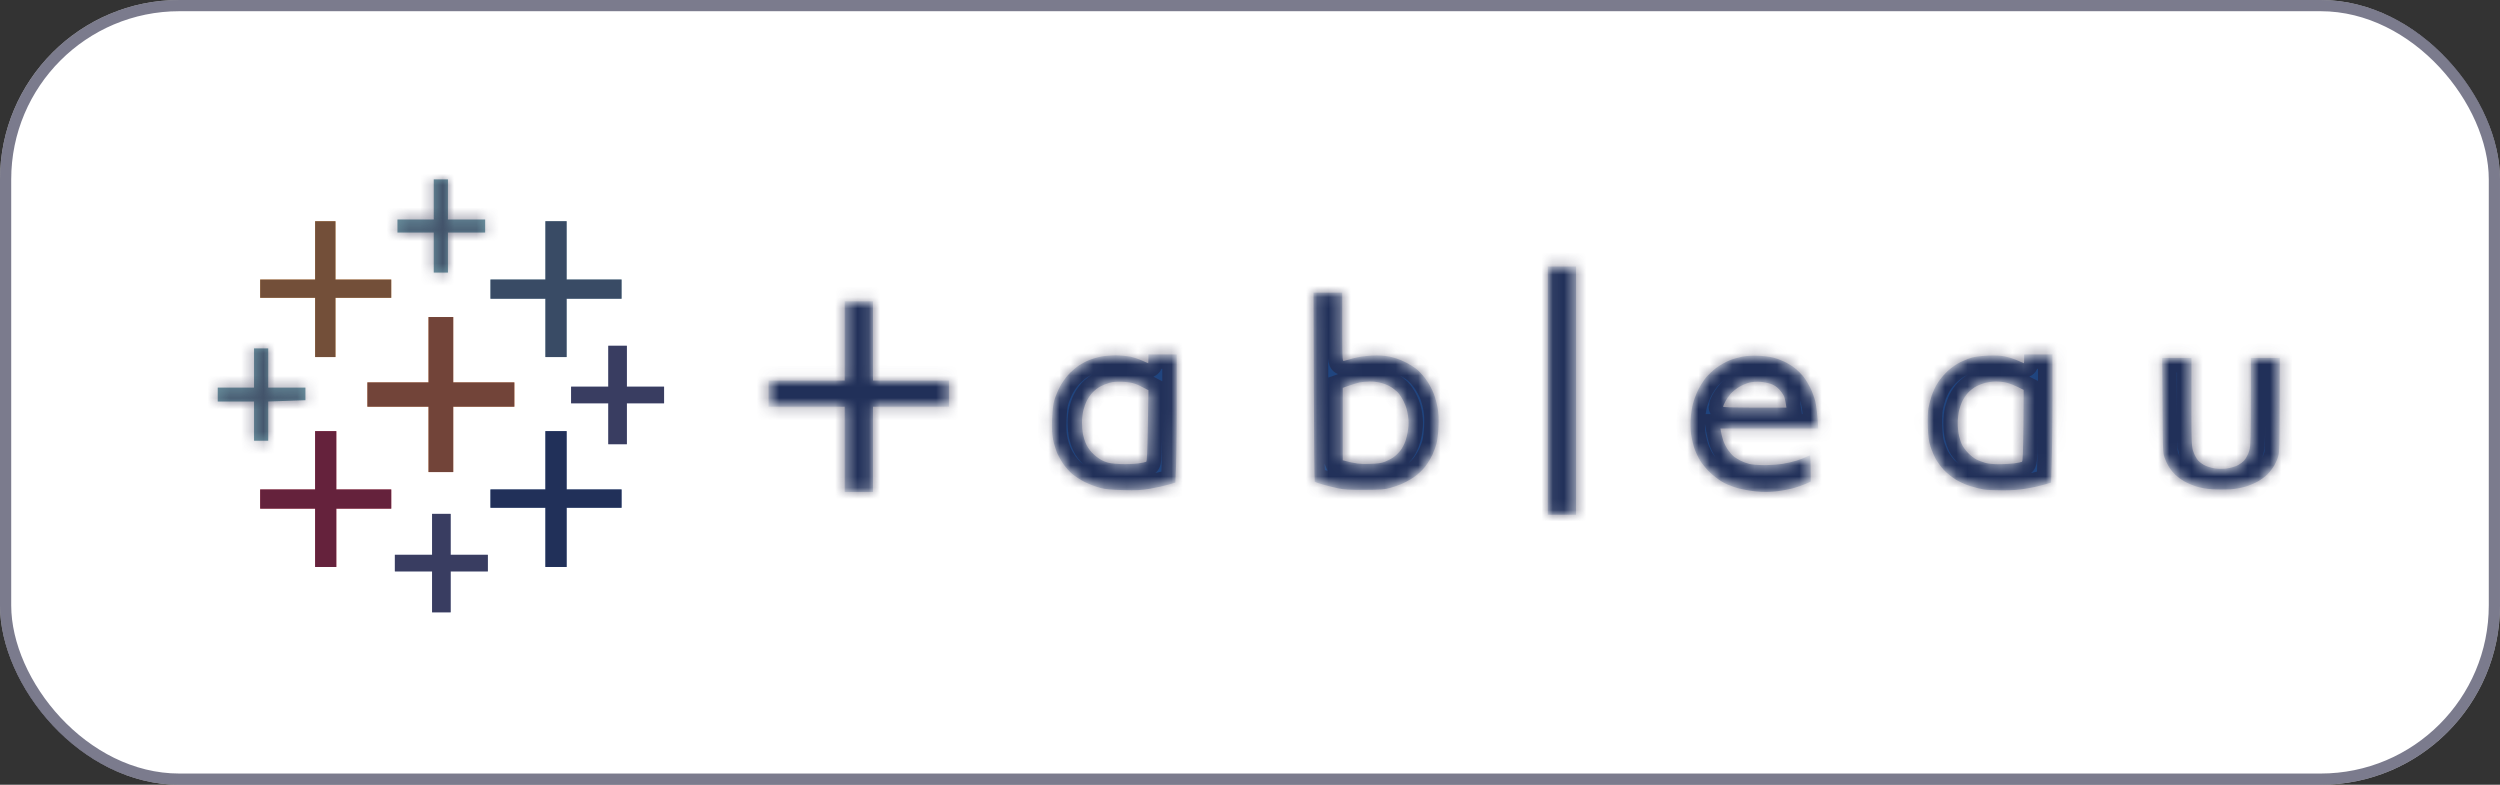 <svg xmlns="http://www.w3.org/2000/svg" width="223" height="70" viewBox="0 0 223 70" fill="none"><rect x="0" y="0" width="223" height="70" fill="#333333" stroke="none"/><rect width="223" height="70" rx="16" fill="white"></rect><rect x="0.5" y="0.5" width="222" height="69" rx="15.5" stroke="#242441" stroke-opacity="0.6"></rect><mask id="path-3-inside-1_6894_2364" fill="white"><path d="M38.691 17.785V19.578H35.453V20.744H38.691V24.314H39.956V20.744H43.275V19.578H39.956V16H38.691V17.785Z"></path></mask><path d="M38.691 17.785V19.578H35.453V20.744H38.691V24.314H39.956V20.744H43.275V19.578H39.956V16H38.691V17.785Z" fill="#7099A6"></path><path d="M38.691 19.578V20.867H39.98V19.578H38.691ZM35.453 19.578V18.289H34.164V19.578H35.453ZM35.453 20.744H34.164V22.033H35.453V20.744ZM38.691 20.744H39.98V19.455H38.691V20.744ZM38.691 24.314H37.402V25.603H38.691V24.314ZM39.956 24.314V25.603H41.245V24.314H39.956ZM39.956 20.744V19.455H38.667V20.744H39.956ZM43.275 20.744V22.033H44.564V20.744H43.275ZM43.275 19.578H44.564V18.289H43.275V19.578ZM39.956 19.578H38.667V20.867H39.956V19.578ZM39.956 16H41.245V14.711H39.956V16ZM38.691 16V14.711H37.402V16H38.691ZM37.402 17.785V19.578H39.98V17.785H37.402ZM38.691 18.289H35.453V20.867H38.691V18.289ZM34.164 19.578V20.744H36.742V19.578H34.164ZM35.453 22.033H38.691V19.455H35.453V22.033ZM37.402 20.744V24.314H39.98V20.744H37.402ZM38.691 25.603H39.956V23.025H38.691V25.603ZM41.245 24.314V20.744H38.667V24.314H41.245ZM39.956 22.033H43.275V19.455H39.956V22.033ZM44.564 20.744V19.578H41.986V20.744H44.564ZM43.275 18.289H39.956V20.867H43.275V18.289ZM41.245 19.578V16H38.667V19.578H41.245ZM39.956 14.711H38.691V17.289H39.956V14.711ZM37.402 16V17.785H39.98V16H37.402Z" fill="#242441" fill-opacity="0.6" mask="url(#path-3-inside-1_6894_2364)"></path><path d="M28.108 22.333V24.934H23.207V26.566H28.108V31.849H29.925V26.566H34.899V24.934H29.925V19.731H28.108V22.333Z" fill="#EB912C"></path><path d="M28.108 25.579H28.752V24.934V22.333V20.376H29.281V24.934V25.579H29.925H34.255V25.922H29.925H29.281V26.566V31.205H28.752V26.566V25.922H28.108H23.852V25.579H28.108Z" stroke="#242441" stroke-opacity="0.6" stroke-width="1.289"></path><path d="M48.651 22.333V24.934H43.75V26.646H48.651V31.849H50.542V26.646H55.442V24.934H50.542V19.731H48.651V22.333Z" fill="#59879B"></path><path d="M48.651 25.579H49.295V24.934V22.333V20.376H49.897V24.934V25.579H50.542H54.798V26.002H50.542H49.897V26.646V31.205H49.295V26.646V26.002H48.651H44.395V25.579H48.651Z" stroke="#242441" stroke-opacity="0.6" stroke-width="1.289"></path><path d="M38.222 31.193V34.108H32.77V36.279H38.222V42.108H40.429V36.279H45.882V34.108H40.429V28.278H38.222V31.193Z" fill="#E8762C"></path><path d="M38.222 34.752H38.867V34.108V31.193V28.923H39.785V34.108V34.752H40.429H45.237V35.635H40.429H39.785V36.279V41.464H38.867V36.279V35.635H38.222H33.414V34.752H38.222Z" stroke="#242441" stroke-opacity="0.6" stroke-width="1.289"></path><path d="M54.26 32.664V34.493H50.941V35.973H54.26V39.623H55.916V35.973H59.234V34.493H55.916V30.843H54.26V32.664Z" fill="#5B6591"></path><path d="M54.26 35.138H54.904V34.493V32.664V31.487H55.271V34.493V35.138H55.916H58.59V35.328H55.916H55.271V35.973V38.979H54.904V35.973V35.328H54.26H51.586V35.138H54.26Z" stroke="#242441" stroke-opacity="0.6" stroke-width="1.289"></path><mask id="path-13-inside-2_6894_2364" fill="white"><path d="M22.66 32.827V34.576H19.422V35.815H22.66V39.312H23.925V35.815L27.244 35.698V34.576H23.925V31.078H22.66V32.827Z"></path></mask><path d="M22.66 32.827V34.576H19.422V35.815H22.66V39.312H23.925V35.815L27.244 35.698V34.576H23.925V31.078H22.66V32.827Z" fill="#7099A6"></path><path d="M22.66 34.576V35.865H23.948V34.576H22.66ZM19.422 34.576V33.287H18.133V34.576H19.422ZM19.422 35.815H18.133V37.103H19.422V35.815ZM22.66 35.815H23.948V34.525H22.66V35.815ZM22.66 39.312H21.37V40.601H22.66V39.312ZM23.925 39.312V40.601H25.214V39.312H23.925ZM23.925 35.815L23.88 34.526L22.636 34.57V35.815H23.925ZM27.244 35.698L27.289 36.986L28.533 36.942V35.698H27.244ZM27.244 34.576H28.533V33.287H27.244V34.576ZM23.925 34.576H22.636V35.865H23.925V34.576ZM23.925 31.078H25.214V29.789H23.925V31.078ZM22.66 31.078V29.789H21.37V31.078H22.66ZM21.37 32.827V34.576H23.948V32.827H21.37ZM22.66 33.287H19.422V35.865H22.66V33.287ZM18.133 34.576V35.815H20.711V34.576H18.133ZM19.422 37.103H22.66V34.525H19.422V37.103ZM21.37 35.815V39.312H23.948V35.815H21.37ZM22.66 40.601H23.925V38.023H22.66V40.601ZM25.214 39.312V35.815H22.636V39.312H25.214ZM23.97 37.103L27.289 36.986L27.198 34.41L23.88 34.526L23.97 37.103ZM28.533 35.698V34.576H25.955V35.698H28.533ZM27.244 33.287H23.925V35.865H27.244V33.287ZM25.214 34.576V31.078H22.636V34.576H25.214ZM23.925 29.789H22.66V32.367H23.925V29.789ZM21.37 31.078V32.827H23.948V31.078H21.37Z" fill="#242441" fill-opacity="0.6" mask="url(#path-13-inside-2_6894_2364)"></path><path d="M28.108 41.057V43.659H23.207V45.371H28.108V50.574H29.999V45.371H34.899V43.659H29.999V38.456H28.108V41.057Z" fill="#C72035"></path><path d="M28.108 44.303H28.752V43.659V41.057V39.101H29.354V43.659V44.303H29.999H34.255V44.727H29.999H29.354V45.371V49.929H28.752V45.371V44.727H28.108H23.852V44.303H28.108Z" stroke="#242441" stroke-opacity="0.6" stroke-width="1.289"></path><path d="M48.651 41.057V43.659H43.75V45.291H48.651V50.574H50.542V45.291H55.442V43.659H50.542V38.456H48.651V41.057Z" fill="#1F447E"></path><path d="M48.651 44.303H49.295V43.659V41.057V39.101H49.897V43.659V44.303H50.542H54.798V44.647H50.542H49.897V45.291V49.929H49.295V45.291V44.647H48.651H44.395V44.303H48.651Z" stroke="#242441" stroke-opacity="0.6" stroke-width="1.289"></path><path d="M38.541 47.667V49.489H35.223V50.968H38.541V54.618H40.197V50.968H43.515V49.489H40.197V45.838H38.541V47.667Z" fill="#5B6591"></path><path d="M38.541 50.133H39.186V49.489V47.667V46.482H39.552V49.489V50.133H40.197H42.871V50.323H40.197H39.552V50.968V53.974H39.186V50.968V50.323H38.541H35.867V50.133H38.541Z" stroke="#242441" stroke-opacity="0.6" stroke-width="1.289"></path><mask id="path-21-inside-3_6894_2364" fill="white"><path d="M140.584 23.767V45.918H138.061V23.767H140.584ZM77.87 26.878V33.946H84.662V36.278H77.87V43.892H75.346V36.278H68.555V33.946H75.346V26.878H77.87ZM156.861 31.731C157.317 31.753 157.898 31.826 158.163 31.891C158.421 31.957 158.848 32.11 159.105 32.234C159.37 32.35 159.797 32.605 160.054 32.802C160.319 32.999 160.687 33.363 160.878 33.611C161.07 33.859 161.342 34.31 161.489 34.609C161.636 34.908 161.828 35.433 161.916 35.775C162.004 36.118 162.107 36.81 162.188 38.223H153.461L153.513 38.515C153.535 38.675 153.631 39.018 153.704 39.273C153.785 39.528 153.991 39.928 154.153 40.154C154.315 40.38 154.558 40.65 154.683 40.745C154.815 40.839 155.08 41 155.279 41.102C155.47 41.196 155.809 41.32 156.029 41.379C156.25 41.437 156.839 41.488 157.369 41.488C157.891 41.488 158.642 41.437 159.031 41.371C159.421 41.306 159.973 41.175 160.253 41.087C160.533 41 160.9 40.861 161.062 40.781C161.224 40.701 161.393 40.628 161.438 40.628C161.487 40.628 161.516 41.035 161.518 42.727L161.519 42.96L161.084 43.157C160.842 43.266 160.341 43.441 159.959 43.55C159.576 43.652 158.877 43.783 158.399 43.834C157.744 43.9 157.302 43.9 156.618 43.834C156.118 43.783 155.389 43.652 154.999 43.543C154.609 43.433 154.043 43.215 153.748 43.054C153.447 42.894 152.939 42.523 152.615 42.224C152.284 41.925 151.872 41.437 151.681 41.138C151.489 40.839 151.254 40.329 151.143 40.009C151.033 39.688 150.901 39.127 150.849 38.77C150.79 38.369 150.776 37.808 150.805 37.371C150.827 36.963 150.923 36.351 151.011 36.008C151.099 35.666 151.313 35.105 151.482 34.762C151.651 34.42 151.968 33.932 152.174 33.676C152.387 33.422 152.806 33.028 153.108 32.802C153.41 32.576 153.918 32.292 154.234 32.161C154.543 32.03 155.08 31.877 155.419 31.811C155.823 31.738 156.309 31.709 156.861 31.731ZM183.078 31.614V35.52C183.078 37.67 183.056 40.242 182.96 43.047L182.328 43.237C181.982 43.339 181.283 43.499 180.768 43.579C180.113 43.696 179.487 43.739 178.641 43.739C177.972 43.739 177.199 43.703 176.919 43.659C176.64 43.608 176.088 43.47 175.698 43.346C175.278 43.215 174.734 42.96 174.395 42.741C174.064 42.53 173.608 42.158 173.373 41.903C173.145 41.656 172.821 41.218 172.666 40.941C172.512 40.664 172.298 40.154 172.195 39.819C172.041 39.331 171.997 38.952 171.96 38.07C171.938 37.364 171.96 36.737 172.019 36.395C172.07 36.096 172.203 35.593 172.313 35.272C172.416 34.952 172.659 34.442 172.85 34.143C173.034 33.844 173.432 33.37 173.733 33.094C174.072 32.788 174.513 32.474 174.874 32.299C175.198 32.146 175.668 31.957 175.933 31.884C176.191 31.818 176.831 31.738 177.353 31.716C178.053 31.687 178.457 31.716 178.891 31.804C179.222 31.877 179.715 32.037 180.002 32.168C180.282 32.292 180.525 32.401 180.532 32.394C180.546 32.394 180.553 32.247 180.554 32.06L180.554 31.614H183.078ZM104.963 31.614L104.963 36.473L104.962 36.98C104.957 39.261 104.925 41.499 104.845 43.047L104.213 43.237C103.867 43.339 103.138 43.499 102.594 43.594C101.762 43.732 101.387 43.747 100.188 43.718C99.077 43.688 98.628 43.645 98.135 43.521C97.782 43.426 97.178 43.2 96.788 43.011C96.376 42.807 95.883 42.486 95.603 42.246C95.346 42.013 94.978 41.597 94.802 41.328C94.618 41.051 94.375 40.614 94.272 40.358C94.169 40.103 94.014 39.593 93.941 39.236C93.838 38.712 93.816 38.325 93.845 37.407C93.882 36.526 93.933 36.096 94.058 35.658C94.154 35.338 94.375 34.813 94.544 34.493C94.713 34.172 95.052 33.684 95.302 33.414C95.559 33.137 95.979 32.773 96.236 32.598C96.494 32.431 96.921 32.205 97.186 32.103C97.443 32.001 97.914 31.862 98.23 31.804C98.547 31.745 99.135 31.695 99.533 31.695C99.938 31.695 100.511 31.753 100.821 31.811C101.122 31.877 101.6 32.037 101.887 32.168C102.167 32.292 102.41 32.401 102.417 32.394C102.425 32.394 102.439 32.219 102.439 32.008V31.614H104.963ZM119.731 26.098L119.731 29.801C119.734 32.085 119.756 32.231 119.871 32.197C119.952 32.168 120.335 32.066 120.725 31.957C121.188 31.833 121.747 31.753 122.343 31.716C123.02 31.687 123.418 31.709 123.918 31.804C124.345 31.884 124.853 32.059 125.301 32.278C125.691 32.467 126.206 32.788 126.449 32.999C126.685 33.203 127.06 33.633 127.273 33.953C127.494 34.274 127.766 34.784 127.884 35.097C128.009 35.404 128.164 35.979 128.237 36.38C128.326 36.904 128.348 37.356 128.318 38.07C128.296 38.602 128.215 39.265 128.142 39.542C128.075 39.819 127.899 40.293 127.759 40.592C127.619 40.89 127.34 41.349 127.141 41.604C126.95 41.859 126.56 42.238 126.28 42.45C126.008 42.661 125.507 42.953 125.184 43.098C124.86 43.251 124.323 43.441 123.999 43.528C123.491 43.667 123.167 43.688 121.711 43.696C120.335 43.703 119.886 43.674 119.341 43.557C118.973 43.477 118.363 43.324 117.995 43.222C117.627 43.12 117.303 43.004 117.274 42.974C117.244 42.945 117.207 39.142 117.193 34.514L117.163 26.098H119.731ZM195.484 31.928L195.477 35.833L195.477 36.141C195.477 36.19 195.477 36.239 195.477 36.288L195.477 36.838C195.479 39.263 195.495 39.73 195.591 40.103L195.602 40.142C195.611 40.175 195.621 40.208 195.631 40.242C195.727 40.533 195.904 40.876 196.051 41.051C196.191 41.211 196.485 41.43 196.706 41.532C196.919 41.634 197.331 41.75 197.611 41.787C197.912 41.83 198.339 41.83 198.641 41.787C198.92 41.75 199.333 41.634 199.546 41.532C199.767 41.43 200.061 41.211 200.201 41.051C200.348 40.876 200.532 40.533 200.62 40.242C200.632 40.204 200.643 40.167 200.653 40.129L200.66 40.099C200.752 39.715 200.77 39.021 200.774 34.703L200.774 34.355C200.774 34.295 200.774 34.236 200.774 34.175L200.775 33.216C200.775 33.148 200.775 33.08 200.775 33.011L200.775 31.928H203.357L203.343 36.147C203.336 39.667 203.33 40.271 203.228 40.669L203.218 40.704C203.213 40.721 203.208 40.739 203.203 40.756L203.192 40.79L203.181 40.825C203.093 41.08 202.909 41.466 202.769 41.677C202.629 41.896 202.386 42.195 202.217 42.355C202.055 42.515 201.702 42.77 201.444 42.923C201.187 43.076 200.686 43.288 200.341 43.397C199.943 43.521 199.413 43.616 198.92 43.652C198.479 43.674 197.773 43.674 197.338 43.645C196.845 43.616 196.308 43.521 195.918 43.397C195.565 43.288 195.072 43.076 194.807 42.923C194.55 42.77 194.204 42.515 194.035 42.355C193.873 42.195 193.623 41.896 193.483 41.677C193.35 41.466 193.166 41.08 193.078 40.825L193.072 40.808L193.06 40.773C193.049 40.74 193.039 40.706 193.029 40.67L193.02 40.634C192.921 40.232 192.913 39.543 192.894 36.147L192.865 31.928H195.484ZM178.023 34.034C177.743 34.034 177.317 34.092 177.081 34.15C176.838 34.216 176.47 34.361 176.257 34.478C176.044 34.595 175.735 34.835 175.565 35.017C175.396 35.199 175.175 35.52 175.065 35.739C174.955 35.95 174.815 36.343 174.749 36.613C174.682 36.875 174.631 37.393 174.631 37.757C174.631 38.121 174.682 38.639 174.749 38.901C174.815 39.171 174.94 39.535 175.036 39.717C175.131 39.899 175.374 40.22 175.573 40.424C175.771 40.635 176.095 40.883 176.287 40.978C176.485 41.08 176.838 41.218 177.081 41.284C177.353 41.364 177.802 41.408 178.325 41.408C178.766 41.408 179.392 41.371 179.701 41.328C180.017 41.284 180.319 41.218 180.363 41.189C180.429 41.153 180.466 40.213 180.488 37.961L180.51 34.777C179.715 34.376 179.274 34.208 179.009 34.143C178.752 34.077 178.31 34.026 178.023 34.034ZM98.959 34.15C98.723 34.216 98.356 34.361 98.142 34.478C97.929 34.595 97.62 34.835 97.451 35.017C97.281 35.199 97.053 35.52 96.95 35.739C96.84 35.95 96.7 36.343 96.634 36.613C96.567 36.875 96.516 37.356 96.516 37.677C96.516 37.998 96.553 38.471 96.597 38.726C96.648 38.981 96.781 39.404 96.906 39.659C97.053 39.965 97.289 40.278 97.59 40.555C97.885 40.825 98.23 41.051 98.532 41.167C98.9 41.313 99.194 41.357 99.952 41.393C100.489 41.415 101.166 41.386 101.527 41.335C101.873 41.284 102.197 41.218 102.248 41.189C102.307 41.153 102.351 40.14 102.388 37.968L102.439 34.806C101.792 34.456 101.431 34.296 101.211 34.223C100.997 34.143 100.497 34.07 100.107 34.055C99.621 34.034 99.261 34.063 98.959 34.15ZM122.145 34.034C121.843 34.041 121.446 34.077 121.276 34.114C121.1 34.15 120.695 34.274 120.364 34.391L119.775 34.595V41.058C121.012 41.379 121.276 41.4 122.101 41.379C122.91 41.357 123.175 41.32 123.565 41.175C123.822 41.072 124.183 40.883 124.352 40.745C124.529 40.614 124.779 40.366 124.911 40.198C125.044 40.031 125.235 39.681 125.331 39.426C125.434 39.171 125.552 38.682 125.596 38.34C125.662 37.874 125.662 37.553 125.588 37.057C125.529 36.613 125.404 36.212 125.22 35.833C125.073 35.52 124.816 35.134 124.654 34.974C124.492 34.813 124.198 34.587 123.999 34.478C123.808 34.361 123.432 34.216 123.167 34.15C122.91 34.077 122.446 34.026 122.145 34.034ZM155.985 34.143C155.75 34.208 155.367 34.376 155.132 34.514C154.896 34.653 154.565 34.922 154.388 35.112C154.219 35.309 153.991 35.629 153.888 35.833C153.785 36.037 153.697 36.234 153.697 36.278C153.697 36.326 154.598 36.355 156.266 36.358L159.348 36.358C159.267 35.782 159.193 35.498 159.135 35.345C159.068 35.199 158.877 34.922 158.708 34.74C158.502 34.514 158.252 34.354 157.965 34.245C157.722 34.165 157.28 34.077 156.979 34.055C156.625 34.041 156.265 34.07 155.985 34.143Z"></path></mask><path d="M140.584 23.767V45.918H138.061V23.767H140.584ZM77.87 26.878V33.946H84.662V36.278H77.87V43.892H75.346V36.278H68.555V33.946H75.346V26.878H77.87ZM156.861 31.731C157.317 31.753 157.898 31.826 158.163 31.891C158.421 31.957 158.848 32.11 159.105 32.234C159.37 32.35 159.797 32.605 160.054 32.802C160.319 32.999 160.687 33.363 160.878 33.611C161.07 33.859 161.342 34.31 161.489 34.609C161.636 34.908 161.828 35.433 161.916 35.775C162.004 36.118 162.107 36.81 162.188 38.223H153.461L153.513 38.515C153.535 38.675 153.631 39.018 153.704 39.273C153.785 39.528 153.991 39.928 154.153 40.154C154.315 40.38 154.558 40.65 154.683 40.745C154.815 40.839 155.08 41 155.279 41.102C155.47 41.196 155.809 41.32 156.029 41.379C156.25 41.437 156.839 41.488 157.369 41.488C157.891 41.488 158.642 41.437 159.031 41.371C159.421 41.306 159.973 41.175 160.253 41.087C160.533 41 160.9 40.861 161.062 40.781C161.224 40.701 161.393 40.628 161.438 40.628C161.487 40.628 161.516 41.035 161.518 42.727L161.519 42.96L161.084 43.157C160.842 43.266 160.341 43.441 159.959 43.55C159.576 43.652 158.877 43.783 158.399 43.834C157.744 43.9 157.302 43.9 156.618 43.834C156.118 43.783 155.389 43.652 154.999 43.543C154.609 43.433 154.043 43.215 153.748 43.054C153.447 42.894 152.939 42.523 152.615 42.224C152.284 41.925 151.872 41.437 151.681 41.138C151.489 40.839 151.254 40.329 151.143 40.009C151.033 39.688 150.901 39.127 150.849 38.77C150.79 38.369 150.776 37.808 150.805 37.371C150.827 36.963 150.923 36.351 151.011 36.008C151.099 35.666 151.313 35.105 151.482 34.762C151.651 34.42 151.968 33.932 152.174 33.676C152.387 33.422 152.806 33.028 153.108 32.802C153.41 32.576 153.918 32.292 154.234 32.161C154.543 32.03 155.08 31.877 155.419 31.811C155.823 31.738 156.309 31.709 156.861 31.731ZM183.078 31.614V35.52C183.078 37.67 183.056 40.242 182.96 43.047L182.328 43.237C181.982 43.339 181.283 43.499 180.768 43.579C180.113 43.696 179.487 43.739 178.641 43.739C177.972 43.739 177.199 43.703 176.919 43.659C176.64 43.608 176.088 43.47 175.698 43.346C175.278 43.215 174.734 42.96 174.395 42.741C174.064 42.53 173.608 42.158 173.373 41.903C173.145 41.656 172.821 41.218 172.666 40.941C172.512 40.664 172.298 40.154 172.195 39.819C172.041 39.331 171.997 38.952 171.96 38.07C171.938 37.364 171.96 36.737 172.019 36.395C172.07 36.096 172.203 35.593 172.313 35.272C172.416 34.952 172.659 34.442 172.85 34.143C173.034 33.844 173.432 33.37 173.733 33.094C174.072 32.788 174.513 32.474 174.874 32.299C175.198 32.146 175.668 31.957 175.933 31.884C176.191 31.818 176.831 31.738 177.353 31.716C178.053 31.687 178.457 31.716 178.891 31.804C179.222 31.877 179.715 32.037 180.002 32.168C180.282 32.292 180.525 32.401 180.532 32.394C180.546 32.394 180.553 32.247 180.554 32.06L180.554 31.614H183.078ZM104.963 31.614L104.963 36.473L104.962 36.98C104.957 39.261 104.925 41.499 104.845 43.047L104.213 43.237C103.867 43.339 103.138 43.499 102.594 43.594C101.762 43.732 101.387 43.747 100.188 43.718C99.077 43.688 98.628 43.645 98.135 43.521C97.782 43.426 97.178 43.2 96.788 43.011C96.376 42.807 95.883 42.486 95.603 42.246C95.346 42.013 94.978 41.597 94.802 41.328C94.618 41.051 94.375 40.614 94.272 40.358C94.169 40.103 94.014 39.593 93.941 39.236C93.838 38.712 93.816 38.325 93.845 37.407C93.882 36.526 93.933 36.096 94.058 35.658C94.154 35.338 94.375 34.813 94.544 34.493C94.713 34.172 95.052 33.684 95.302 33.414C95.559 33.137 95.979 32.773 96.236 32.598C96.494 32.431 96.921 32.205 97.186 32.103C97.443 32.001 97.914 31.862 98.23 31.804C98.547 31.745 99.135 31.695 99.533 31.695C99.938 31.695 100.511 31.753 100.821 31.811C101.122 31.877 101.6 32.037 101.887 32.168C102.167 32.292 102.41 32.401 102.417 32.394C102.425 32.394 102.439 32.219 102.439 32.008V31.614H104.963ZM119.731 26.098L119.731 29.801C119.734 32.085 119.756 32.231 119.871 32.197C119.952 32.168 120.335 32.066 120.725 31.957C121.188 31.833 121.747 31.753 122.343 31.716C123.02 31.687 123.418 31.709 123.918 31.804C124.345 31.884 124.853 32.059 125.301 32.278C125.691 32.467 126.206 32.788 126.449 32.999C126.685 33.203 127.06 33.633 127.273 33.953C127.494 34.274 127.766 34.784 127.884 35.097C128.009 35.404 128.164 35.979 128.237 36.38C128.326 36.904 128.348 37.356 128.318 38.07C128.296 38.602 128.215 39.265 128.142 39.542C128.075 39.819 127.899 40.293 127.759 40.592C127.619 40.89 127.34 41.349 127.141 41.604C126.95 41.859 126.56 42.238 126.28 42.45C126.008 42.661 125.507 42.953 125.184 43.098C124.86 43.251 124.323 43.441 123.999 43.528C123.491 43.667 123.167 43.688 121.711 43.696C120.335 43.703 119.886 43.674 119.341 43.557C118.973 43.477 118.363 43.324 117.995 43.222C117.627 43.12 117.303 43.004 117.274 42.974C117.244 42.945 117.207 39.142 117.193 34.514L117.163 26.098H119.731ZM195.484 31.928L195.477 35.833L195.477 36.141C195.477 36.19 195.477 36.239 195.477 36.288L195.477 36.838C195.479 39.263 195.495 39.73 195.591 40.103L195.602 40.142C195.611 40.175 195.621 40.208 195.631 40.242C195.727 40.533 195.904 40.876 196.051 41.051C196.191 41.211 196.485 41.43 196.706 41.532C196.919 41.634 197.331 41.75 197.611 41.787C197.912 41.83 198.339 41.83 198.641 41.787C198.92 41.75 199.333 41.634 199.546 41.532C199.767 41.43 200.061 41.211 200.201 41.051C200.348 40.876 200.532 40.533 200.62 40.242C200.632 40.204 200.643 40.167 200.653 40.129L200.66 40.099C200.752 39.715 200.77 39.021 200.774 34.703L200.774 34.355C200.774 34.295 200.774 34.236 200.774 34.175L200.775 33.216C200.775 33.148 200.775 33.08 200.775 33.011L200.775 31.928H203.357L203.343 36.147C203.336 39.667 203.33 40.271 203.228 40.669L203.218 40.704C203.213 40.721 203.208 40.739 203.203 40.756L203.192 40.79L203.181 40.825C203.093 41.08 202.909 41.466 202.769 41.677C202.629 41.896 202.386 42.195 202.217 42.355C202.055 42.515 201.702 42.77 201.444 42.923C201.187 43.076 200.686 43.288 200.341 43.397C199.943 43.521 199.413 43.616 198.92 43.652C198.479 43.674 197.773 43.674 197.338 43.645C196.845 43.616 196.308 43.521 195.918 43.397C195.565 43.288 195.072 43.076 194.807 42.923C194.55 42.77 194.204 42.515 194.035 42.355C193.873 42.195 193.623 41.896 193.483 41.677C193.35 41.466 193.166 41.08 193.078 40.825L193.072 40.808L193.06 40.773C193.049 40.74 193.039 40.706 193.029 40.67L193.02 40.634C192.921 40.232 192.913 39.543 192.894 36.147L192.865 31.928H195.484ZM178.023 34.034C177.743 34.034 177.317 34.092 177.081 34.15C176.838 34.216 176.47 34.361 176.257 34.478C176.044 34.595 175.735 34.835 175.565 35.017C175.396 35.199 175.175 35.52 175.065 35.739C174.955 35.95 174.815 36.343 174.749 36.613C174.682 36.875 174.631 37.393 174.631 37.757C174.631 38.121 174.682 38.639 174.749 38.901C174.815 39.171 174.94 39.535 175.036 39.717C175.131 39.899 175.374 40.22 175.573 40.424C175.771 40.635 176.095 40.883 176.287 40.978C176.485 41.08 176.838 41.218 177.081 41.284C177.353 41.364 177.802 41.408 178.325 41.408C178.766 41.408 179.392 41.371 179.701 41.328C180.017 41.284 180.319 41.218 180.363 41.189C180.429 41.153 180.466 40.213 180.488 37.961L180.51 34.777C179.715 34.376 179.274 34.208 179.009 34.143C178.752 34.077 178.31 34.026 178.023 34.034ZM98.959 34.15C98.723 34.216 98.356 34.361 98.142 34.478C97.929 34.595 97.62 34.835 97.451 35.017C97.281 35.199 97.053 35.52 96.95 35.739C96.84 35.95 96.7 36.343 96.634 36.613C96.567 36.875 96.516 37.356 96.516 37.677C96.516 37.998 96.553 38.471 96.597 38.726C96.648 38.981 96.781 39.404 96.906 39.659C97.053 39.965 97.289 40.278 97.59 40.555C97.885 40.825 98.23 41.051 98.532 41.167C98.9 41.313 99.194 41.357 99.952 41.393C100.489 41.415 101.166 41.386 101.527 41.335C101.873 41.284 102.197 41.218 102.248 41.189C102.307 41.153 102.351 40.14 102.388 37.968L102.439 34.806C101.792 34.456 101.431 34.296 101.211 34.223C100.997 34.143 100.497 34.07 100.107 34.055C99.621 34.034 99.261 34.063 98.959 34.15ZM122.145 34.034C121.843 34.041 121.446 34.077 121.276 34.114C121.1 34.15 120.695 34.274 120.364 34.391L119.775 34.595V41.058C121.012 41.379 121.276 41.4 122.101 41.379C122.91 41.357 123.175 41.32 123.565 41.175C123.822 41.072 124.183 40.883 124.352 40.745C124.529 40.614 124.779 40.366 124.911 40.198C125.044 40.031 125.235 39.681 125.331 39.426C125.434 39.171 125.552 38.682 125.596 38.34C125.662 37.874 125.662 37.553 125.588 37.057C125.529 36.613 125.404 36.212 125.22 35.833C125.073 35.52 124.816 35.134 124.654 34.974C124.492 34.813 124.198 34.587 123.999 34.478C123.808 34.361 123.432 34.216 123.167 34.15C122.91 34.077 122.446 34.026 122.145 34.034ZM155.985 34.143C155.75 34.208 155.367 34.376 155.132 34.514C154.896 34.653 154.565 34.922 154.388 35.112C154.219 35.309 153.991 35.629 153.888 35.833C153.785 36.037 153.697 36.234 153.697 36.278C153.697 36.326 154.598 36.355 156.266 36.358L159.348 36.358C159.267 35.782 159.193 35.498 159.135 35.345C159.068 35.199 158.877 34.922 158.708 34.74C158.502 34.514 158.252 34.354 157.965 34.245C157.722 34.165 157.28 34.077 156.979 34.055C156.625 34.041 156.265 34.07 155.985 34.143Z" fill="#1F447E" stroke="#242441" stroke-opacity="0.6" stroke-width="2.578" mask="url(#path-21-inside-3_6894_2364)"></path></svg>